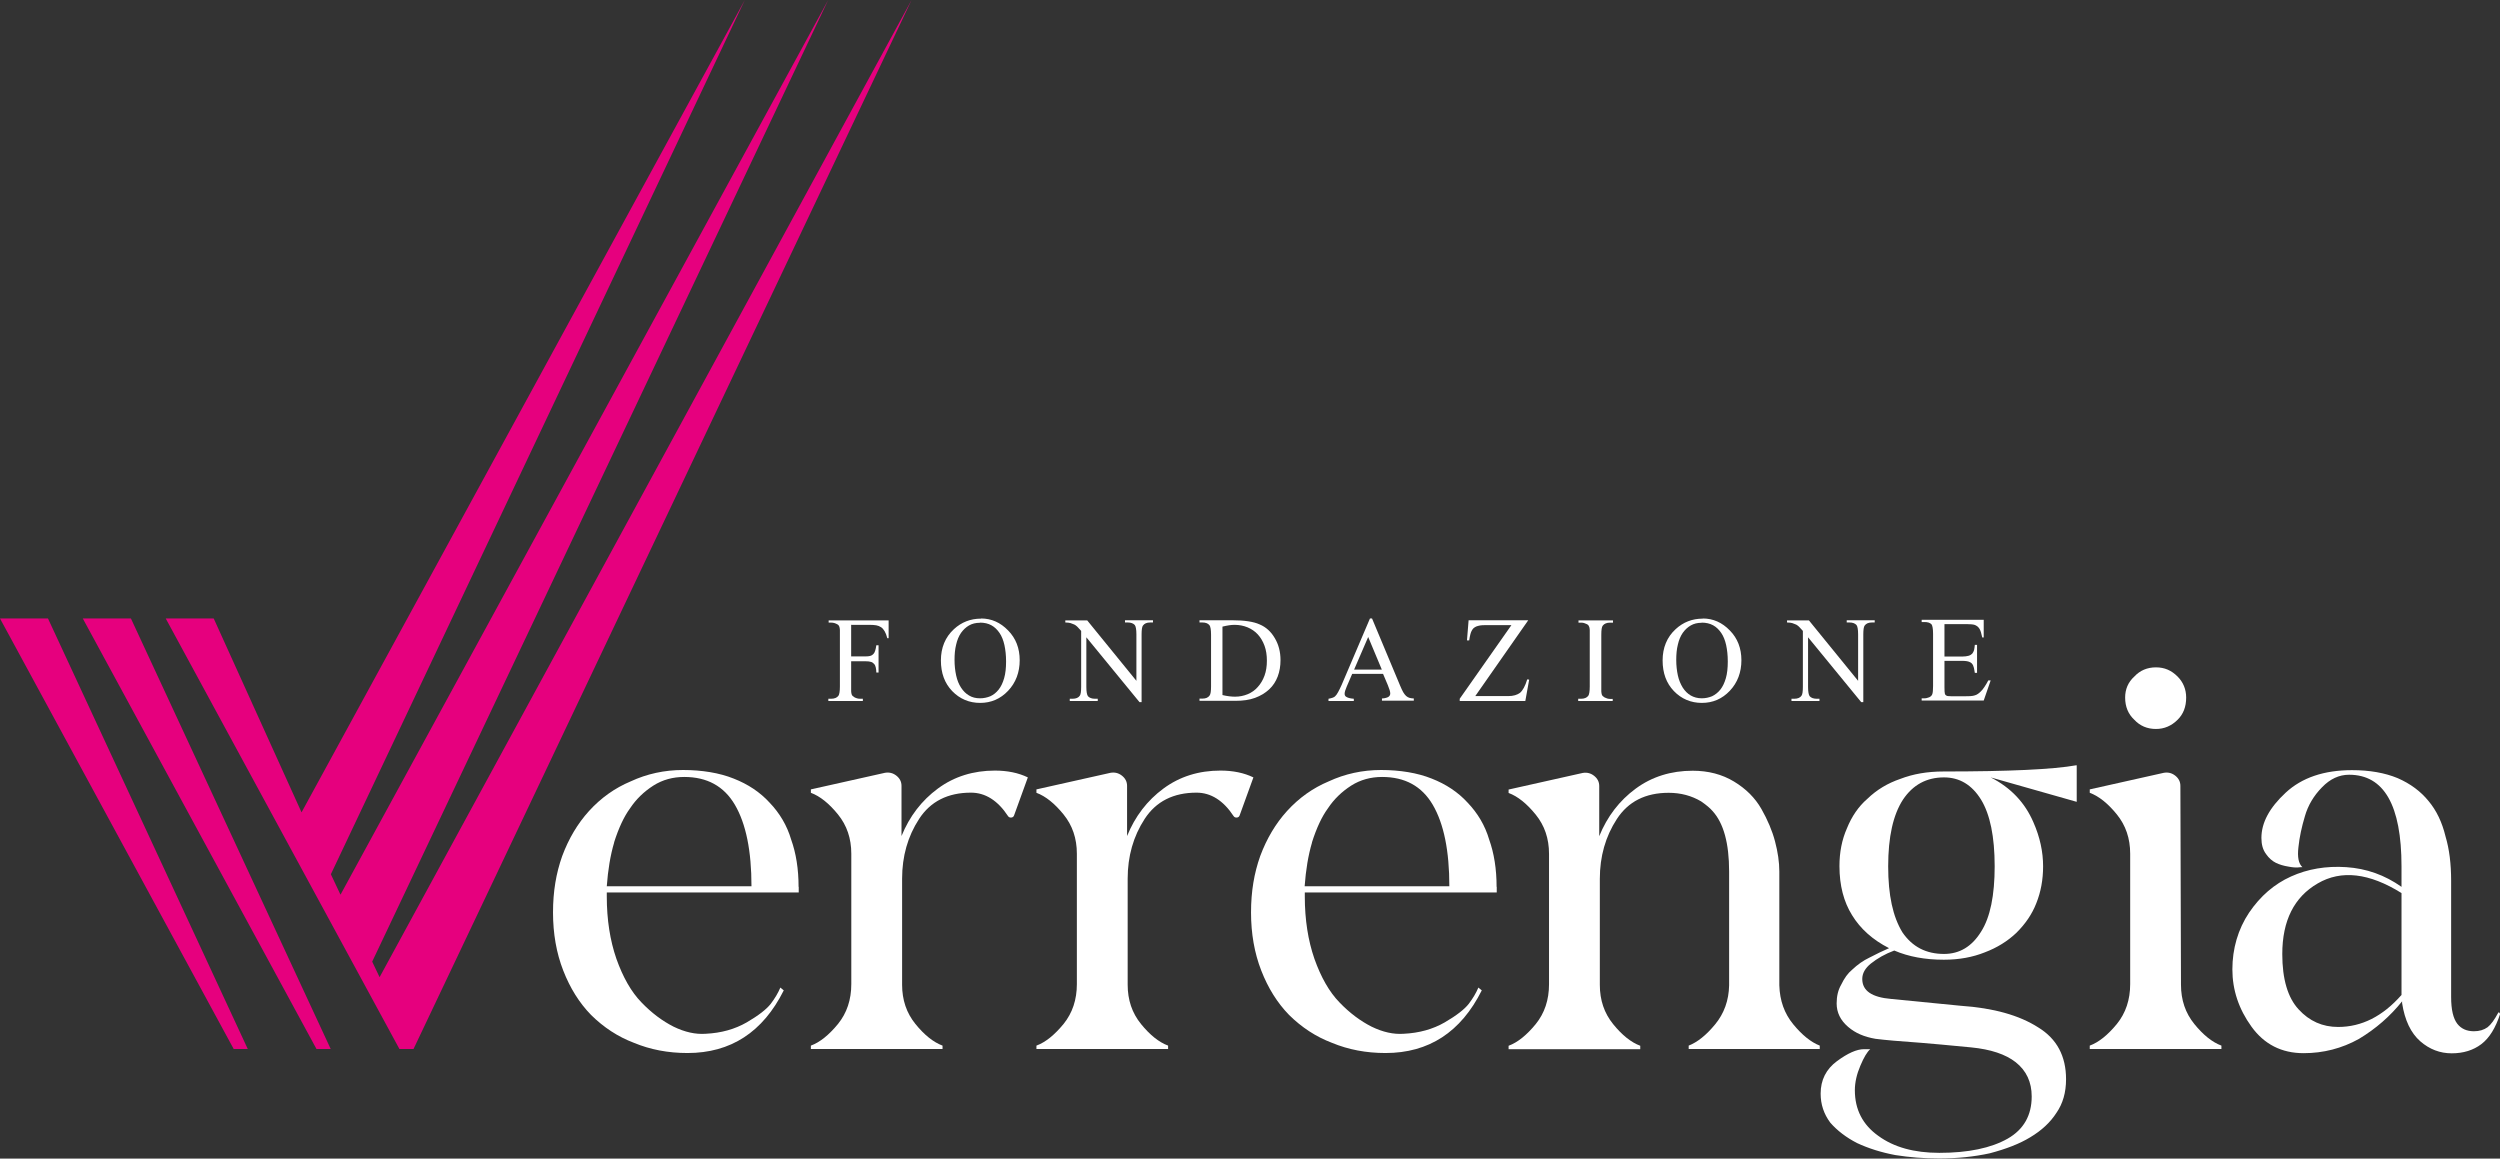 <svg xmlns="http://www.w3.org/2000/svg" id="Livello_2" data-name="Livello 2" viewBox="0 0 168.8 78.23"><rect x="0" y="0" width="168.8" height="78.23" fill="#333333" stroke="none"/><defs><style>      .cls-1 {        fill: #fff;      }      .cls-2 {        fill: #e6007e;      }    </style></defs><g id="_14_pagina" data-name="14 pagina"><g><path class="cls-1" d="M57.47,42.18v2.14h.99c.11,0,.21-.01.29-.03.08-.02.15-.06.21-.12.06-.06.1-.13.13-.23.03-.1.06-.22.08-.37h.15v1.84h-.15c0-.14-.02-.25-.04-.35s-.06-.18-.12-.24-.12-.11-.21-.13c-.09-.03-.2-.04-.34-.04h-.99v1.71c0,.13,0,.23,0,.31,0,.08.02.15.03.2s.04.09.07.12.07.06.12.09c.11.06.24.1.37.1h.2v.15h-2.33v-.15h.19c.23,0,.39-.07.49-.2.06-.08.1-.29.1-.62v-3.51c0-.13,0-.23,0-.31s-.02-.15-.03-.2-.04-.09-.06-.12-.07-.06-.11-.08c-.12-.06-.24-.1-.37-.1h-.19v-.15h4.05v1.2h-.09c-.05-.2-.11-.35-.18-.47s-.15-.21-.24-.27c-.09-.06-.21-.11-.33-.13-.13-.02-.28-.03-.46-.03h-1.2Z"></path><path class="cls-1" d="M66.24,41.76c.7,0,1.31.27,1.83.81.52.53.78,1.2.78,2.01s-.26,1.51-.78,2.06c-.52.55-1.15.82-1.89.82s-1.38-.27-1.89-.8c-.51-.53-.76-1.22-.76-2.07s.29-1.57.88-2.11c.51-.47,1.12-.71,1.83-.71ZM66.16,42.05c-.28,0-.52.06-.73.18-.21.12-.39.29-.54.5-.15.22-.26.48-.33.79-.08.31-.11.66-.11,1.04s.04.73.11,1.05c.07.32.18.59.33.82.15.23.33.41.54.53.21.13.46.19.74.19.25,0,.48-.05.7-.14.22-.1.4-.25.56-.45.16-.2.28-.46.37-.77.09-.31.13-.69.13-1.12s-.04-.78-.11-1.11c-.07-.32-.18-.6-.33-.82s-.33-.4-.55-.52-.48-.18-.77-.18Z"></path><path class="cls-1" d="M71.93,41.89h1.48l3.32,4.08v-3.14c0-.33-.04-.54-.11-.63-.1-.11-.26-.17-.47-.17h-.19v-.15h1.89v.15h-.19c-.23,0-.39.07-.49.21-.06.08-.09.28-.09.59v4.58h-.14l-3.59-4.38v3.35c0,.33.04.54.11.63.1.11.26.17.47.17h.19v.15h-1.89v-.15h.19c.23,0,.4-.07.49-.21.06-.08.09-.28.09-.59v-3.78c-.08-.09-.15-.17-.2-.22-.05-.06-.1-.1-.15-.14-.05-.04-.1-.07-.16-.09s-.13-.05-.21-.08c-.08-.02-.2-.04-.35-.04v-.15Z"></path><path class="cls-1" d="M80.99,47.32v-.15h.2c.23,0,.39-.07.49-.22.06-.09.09-.28.09-.59v-3.51c0-.34-.04-.55-.11-.64-.1-.12-.26-.18-.47-.18h-.2v-.15h2.21c.81,0,1.43.09,1.85.28.43.18.77.49,1.02.92.26.43.39.93.39,1.49,0,.4-.06.77-.19,1.11-.13.34-.32.63-.58.87s-.57.43-.95.57c-.38.14-.82.2-1.32.2h-2.43ZM82.54,46.93c.33.08.62.11.85.11.31,0,.59-.06.86-.17.26-.11.49-.27.68-.49.19-.21.34-.46.45-.76.11-.3.16-.64.16-1.01s-.05-.71-.16-1.01-.26-.55-.45-.76c-.19-.21-.43-.37-.69-.48-.27-.11-.56-.17-.88-.17-.12,0-.25.01-.38.03s-.28.05-.44.09v4.62Z"></path><path class="cls-1" d="M93.41,45.5h-2.11l-.37.86c-.09.21-.14.37-.14.47,0,.04,0,.08.02.12.01.04.04.07.09.1.05.03.11.06.19.08.08.02.19.04.32.05v.15h-1.71v-.15c.22-.04.37-.09.44-.16.07-.06.14-.16.21-.29s.15-.29.24-.49l1.91-4.48h.14l1.89,4.52c.08.19.15.34.21.45.07.11.13.2.2.26.07.06.15.11.23.13.08.02.18.04.29.04v.15h-2.15v-.15c.11,0,.2-.02.27-.04.07-.02.13-.04.17-.07.04-.03.07-.06.09-.1.02-.04.03-.08.03-.12,0-.06-.01-.13-.04-.23-.03-.09-.07-.2-.12-.33l-.33-.78ZM93.3,45.21l-.92-2.2-.95,2.2h1.87Z"></path><path class="cls-1" d="M103.18,41.89l-3.57,5.11h2.23c.34,0,.6-.08.79-.22.18-.15.35-.45.49-.91l.13.02-.26,1.44h-4.43v-.15l3.49-4.97h-1.74c-.14,0-.27,0-.37.02-.1.02-.19.04-.26.07-.07.03-.13.07-.18.11-.05.05-.09.1-.12.16-.07.11-.13.33-.18.67h-.15l.11-1.36h4.02Z"></path><path class="cls-1" d="M108.89,47.18v.15h-2.33v-.15h.19c.23,0,.39-.07.49-.2.06-.08.1-.29.1-.62v-3.51c0-.13,0-.23,0-.31,0-.08-.02-.15-.03-.2-.02-.05-.04-.09-.06-.12s-.07-.06-.11-.08c-.12-.06-.24-.1-.37-.1h-.19v-.15h2.33v.15h-.2c-.22,0-.39.07-.49.2-.07.08-.1.29-.1.62v3.51c0,.13,0,.23,0,.31,0,.08.02.15.03.2.01.05.04.09.07.12s.07.06.12.09c.12.06.24.1.36.1h.2Z"></path><path class="cls-1" d="M114.97,41.76c.7,0,1.31.27,1.83.81.52.53.78,1.2.78,2.01s-.26,1.51-.78,2.06c-.52.55-1.15.82-1.89.82s-1.38-.27-1.89-.8c-.51-.53-.76-1.22-.76-2.07s.29-1.57.88-2.11c.51-.47,1.12-.71,1.83-.71ZM114.89,42.05c-.28,0-.52.06-.73.18-.21.12-.39.29-.54.5-.15.22-.26.48-.33.79-.08.31-.11.66-.11,1.04s.04.73.11,1.05c.07.32.19.59.33.82.15.23.33.41.54.53s.46.19.74.19c.25,0,.48-.05.7-.14.21-.1.4-.25.56-.45.16-.2.28-.46.37-.77.09-.31.13-.69.13-1.12s-.04-.78-.11-1.11c-.07-.32-.18-.6-.33-.82s-.33-.4-.55-.52c-.22-.12-.48-.18-.77-.18Z"></path><path class="cls-1" d="M120.66,41.89h1.48l3.32,4.08v-3.14c0-.33-.04-.54-.11-.63-.1-.11-.26-.17-.47-.17h-.19v-.15h1.89v.15h-.19c-.23,0-.39.07-.49.21-.06.08-.09.28-.09.59v4.58h-.14l-3.59-4.38v3.35c0,.33.04.54.11.63.1.11.26.17.47.17h.19v.15h-1.89v-.15h.19c.23,0,.4-.07.49-.21.06-.08.09-.28.09-.59v-3.78c-.08-.09-.15-.17-.2-.22-.05-.06-.1-.1-.15-.14s-.1-.07-.16-.09-.13-.05-.21-.08c-.08-.02-.2-.04-.35-.04v-.15Z"></path><path class="cls-1" d="M131.29,42.18v2.15h1.2c.17,0,.31-.02.42-.05s.19-.08.25-.14c.06-.07.1-.15.13-.25.02-.1.04-.22.05-.35h.15v1.89h-.15c-.02-.13-.04-.24-.06-.33-.02-.08-.04-.14-.06-.18-.02-.05-.06-.09-.09-.13-.04-.04-.09-.07-.14-.09-.06-.03-.13-.05-.21-.06-.08-.01-.18-.02-.29-.02h-1.2v1.79c0,.24.01.38.03.44.01.02.02.05.04.07.02.02.04.04.07.05.03.02.07.03.12.03s.11.01.19.01h.92c.16,0,.29,0,.4-.01.11,0,.2-.03.28-.05.08-.02.15-.06.21-.1s.12-.09.19-.16c.08-.08.17-.18.25-.31.09-.13.17-.27.26-.44h.16l-.47,1.36h-4.19v-.15h.19c.05,0,.1,0,.16-.02s.11-.03.16-.05c.05-.02.09-.05.13-.09s.07-.08.08-.13c.03-.08.05-.26.05-.53v-3.53c0-.34-.04-.55-.1-.64-.1-.11-.26-.16-.48-.16h-.19v-.15h4.19v1.19h-.1c-.03-.14-.06-.26-.09-.36-.03-.09-.06-.17-.1-.23-.04-.06-.08-.11-.13-.15-.05-.04-.11-.07-.17-.1-.11-.04-.3-.06-.57-.06h-1.49Z"></path><g><path class="cls-1" d="M53.93,59.88v.38h-12.96v.27c0,1.56.22,2.97.65,4.21.44,1.24,1,2.23,1.69,2.94.69.72,1.42,1.26,2.17,1.64.76.37,1.48.53,2.17.48,1.05-.05,1.97-.31,2.77-.77.79-.46,1.33-.88,1.62-1.25.28-.37.5-.74.65-1.1l.23.19c-1.41,2.82-3.58,4.23-6.5,4.23-1.31,0-2.51-.23-3.62-.69-1.08-.41-2.04-1.04-2.89-1.88-.8-.82-1.42-1.82-1.88-3-.46-1.18-.69-2.49-.69-3.92s.21-2.65.62-3.81c.44-1.18,1.04-2.19,1.81-3.04.82-.9,1.76-1.56,2.81-2,1.1-.51,2.28-.77,3.54-.77s2.45.19,3.42.58c.97.38,1.78.92,2.42,1.62.69.72,1.18,1.55,1.46,2.5.33.92.5,1.99.5,3.19ZM41.47,56.88c-.26.87-.42,1.86-.5,2.96h9.77c0-2.39-.37-4.22-1.12-5.5-.74-1.26-1.88-1.88-3.42-1.88-.77,0-1.46.19-2.08.58-.64.41-1.17.92-1.58,1.54-.41.56-.77,1.33-1.08,2.31Z"></path><path class="cls-1" d="M67.17,52.03c.85,0,1.59.15,2.23.46l-.92,2.54c-.03.1-.09.16-.19.17-.1.01-.18-.02-.23-.1-.69-1.05-1.53-1.58-2.5-1.58-1.56,0-2.73.59-3.5,1.77-.77,1.18-1.15,2.53-1.15,4.04v7.16c0,1.03.3,1.91.9,2.65.6.74,1.21,1.23,1.83,1.46v.23h-8.89v-.23c.62-.23,1.22-.72,1.83-1.46.6-.74.9-1.64.9-2.69v-8.81c0-1.03-.3-1.91-.9-2.65-.6-.74-1.21-1.23-1.83-1.46v-.23l5-1.12c.28-.05.54.01.77.19.23.18.35.41.35.69v3.39c.54-1.33,1.36-2.4,2.46-3.21,1.1-.81,2.39-1.21,3.85-1.21Z"></path><path class="cls-1" d="M82.4,52.03c.85,0,1.59.15,2.23.46l-.92,2.54c-.03.1-.09.16-.19.17-.1.01-.18-.02-.23-.1-.69-1.05-1.53-1.58-2.5-1.58-1.56,0-2.73.59-3.5,1.77-.77,1.18-1.15,2.53-1.15,4.04v7.16c0,1.03.3,1.91.9,2.65.6.74,1.21,1.23,1.83,1.46v.23h-8.89v-.23c.62-.23,1.22-.72,1.83-1.46.6-.74.9-1.64.9-2.69v-8.81c0-1.03-.3-1.91-.9-2.65-.6-.74-1.21-1.23-1.83-1.46v-.23l5-1.12c.28-.05.54.01.77.19.23.18.35.41.35.69v3.39c.54-1.33,1.36-2.4,2.46-3.21,1.1-.81,2.38-1.21,3.85-1.21Z"></path><path class="cls-1" d="M101.06,59.88v.38h-12.96v.27c0,1.56.22,2.97.65,4.21.44,1.24,1,2.23,1.69,2.94.69.72,1.42,1.26,2.17,1.64.76.37,1.48.53,2.17.48,1.05-.05,1.97-.31,2.77-.77.79-.46,1.33-.88,1.62-1.25.28-.37.5-.74.65-1.1l.23.19c-1.41,2.82-3.58,4.23-6.5,4.23-1.31,0-2.51-.23-3.62-.69-1.08-.41-2.04-1.04-2.89-1.88-.8-.82-1.42-1.82-1.88-3-.46-1.18-.69-2.49-.69-3.92s.21-2.65.62-3.81c.44-1.18,1.04-2.19,1.81-3.04.82-.9,1.76-1.56,2.81-2,1.1-.51,2.28-.77,3.54-.77s2.45.19,3.42.58c.97.38,1.78.92,2.42,1.62.69.72,1.18,1.55,1.46,2.5.33.92.5,1.99.5,3.19ZM88.59,56.88c-.26.87-.42,1.86-.5,2.96h9.77c0-2.39-.37-4.22-1.12-5.5-.74-1.26-1.88-1.88-3.42-1.88-.77,0-1.46.19-2.08.58-.64.41-1.17.92-1.58,1.54-.41.56-.77,1.33-1.08,2.31Z"></path><path class="cls-1" d="M120.14,66.53c.03,1.03.34,1.9.94,2.63.6.73,1.2,1.21,1.79,1.44v.23h-8.85v-.23c.59-.23,1.19-.71,1.79-1.44.6-.73.92-1.61.94-2.63v-7.69c0-1.9-.37-3.26-1.12-4.08-.15-.18-.41-.4-.77-.65-.64-.38-1.37-.58-2.19-.58-1.57,0-2.73.59-3.5,1.77-.77,1.18-1.15,2.53-1.15,4.04v7.16c0,1.03.3,1.91.9,2.65.6.74,1.21,1.23,1.83,1.46v.23h-8.89v-.23c.62-.23,1.22-.72,1.83-1.46.6-.74.9-1.64.9-2.69v-8.81c0-1.03-.3-1.91-.9-2.65s-1.21-1.23-1.83-1.46v-.23l5-1.12c.28-.05.54.01.77.19.23.18.35.41.35.69v3.39c.54-1.33,1.36-2.4,2.46-3.21,1.1-.81,2.39-1.21,3.85-1.21,1.05,0,1.98.24,2.79.73.81.49,1.42,1.1,1.85,1.85.42.74.73,1.47.92,2.19s.29,1.4.29,2.04v7.69Z"></path><path class="cls-1" d="M140.22,51.68v2.46l-5.81-1.65c1.36.69,2.32,1.71,2.89,3.04.44,1,.65,1.99.65,2.96,0,.9-.15,1.73-.46,2.5-.28.72-.73,1.39-1.35,2-.59.56-1.3,1-2.12,1.31-.82.33-1.74.5-2.77.5-1.26,0-2.37-.2-3.35-.62-.62.23-1.14.53-1.58.88-.38.31-.58.65-.58,1.04,0,.8.65,1.24,1.96,1.35l4.69.46c2.21.15,3.95.64,5.23,1.46,1.26.77,1.88,1.94,1.88,3.5,0,.9-.22,1.65-.65,2.27-.41.64-1,1.19-1.77,1.65-.72.44-1.63.79-2.73,1.08-1.05.23-2.19.35-3.42.35-1.03,0-2.01-.08-2.96-.23-.95-.18-1.81-.45-2.58-.81-.74-.38-1.35-.85-1.81-1.38-.44-.59-.65-1.24-.65-1.96,0-.92.37-1.65,1.1-2.19.73-.54,1.34-.81,1.83-.81h.42c-.21.18-.43.55-.67,1.12-.24.56-.37,1.12-.37,1.65,0,1.31.53,2.33,1.58,3.08,1.05.77,2.42,1.15,4.12,1.15,1.95,0,3.49-.32,4.62-.96,1.08-.62,1.62-1.57,1.62-2.85,0-.97-.36-1.74-1.08-2.31-.69-.54-1.69-.87-3-1-1.59-.15-2.72-.26-3.39-.31-1.44-.1-2.46-.19-3.08-.27-.77-.13-1.38-.4-1.85-.81-.51-.44-.77-.96-.77-1.58,0-.49.1-.91.31-1.27.21-.44.45-.77.73-1,.38-.36.77-.63,1.15-.81.49-.26.94-.47,1.35-.65-1.1-.56-1.94-1.31-2.5-2.23-.56-.9-.85-2-.85-3.31,0-.95.17-1.79.5-2.54.33-.82.79-1.49,1.38-2,.64-.62,1.38-1.06,2.23-1.35.85-.33,1.82-.5,2.92-.5,4.41,0,7.4-.14,8.96-.42ZM134.68,58.49c0-2-.31-3.5-.92-4.5-.62-1-1.45-1.5-2.5-1.5-1.18,0-2.1.5-2.77,1.5-.67,1.03-1,2.53-1,4.5s.32,3.41.96,4.46c.67.98,1.6,1.46,2.81,1.46,1.05,0,1.88-.5,2.5-1.5.62-.97.92-2.45.92-4.42Z"></path><path class="cls-1" d="M147.26,66.49c0,1.03.3,1.91.9,2.65.6.74,1.21,1.23,1.83,1.46v.23h-8.89v-.23c.62-.23,1.22-.72,1.83-1.46.6-.74.9-1.64.9-2.69v-8.81c0-1.03-.3-1.91-.9-2.65s-1.21-1.23-1.83-1.46v-.23l5-1.12c.28-.05.54.01.77.19.23.18.35.41.35.69l.04,13.43ZM145.57,49.22c-.59,0-1.08-.21-1.46-.62-.41-.38-.62-.88-.62-1.5,0-.56.2-1.04.62-1.42.38-.41.87-.62,1.46-.62s1.05.21,1.46.62c.38.38.58.86.58,1.42,0,.62-.19,1.12-.58,1.5-.41.41-.9.62-1.46.62Z"></path><path class="cls-1" d="M168.73,68.34l.08.12c-.31.95-.73,1.63-1.27,2.04-.54.41-1.21.62-2,.62s-1.5-.27-2.12-.81c-.64-.56-1.05-1.42-1.23-2.58v-.12c-.8,1-1.77,1.85-2.92,2.54-1.15.64-2.4.96-3.73.96-1.49,0-2.66-.6-3.52-1.79-.86-1.19-1.29-2.48-1.29-3.87s.38-2.71,1.13-3.83c.76-1.12,1.7-1.93,2.83-2.44,1.13-.51,2.37-.72,3.73-.63,1.36.09,2.6.53,3.73,1.33v-1.38c0-4.13-1.18-6.19-3.54-6.19-.67,0-1.28.28-1.83.85-.55.56-.94,1.21-1.15,1.94-.22.73-.37,1.43-.44,2.1-.08.67.01,1.12.27,1.35-.08,0-.18,0-.31.02-.13.01-.35,0-.65-.06-.31-.05-.58-.13-.83-.25-.24-.12-.47-.31-.67-.6-.21-.28-.31-.64-.31-1.08,0-1.03.54-2.04,1.64-3.06,1.09-1.01,2.58-1.52,4.48-1.52,1.18,0,2.21.18,3.08.54.87.38,1.56.9,2.08,1.54.54.64.92,1.44,1.15,2.39.26.87.38,1.87.38,3v7.85c0,.85.14,1.45.42,1.81.26.33.63.5,1.12.5.36,0,.67-.09.92-.27.23-.18.47-.51.73-1h.04ZM162.15,67.19v-6.89c-2.18-1.36-4.07-1.58-5.66-.65-1.59.92-2.39,2.51-2.39,4.77,0,1.69.37,2.94,1.1,3.73.73.8,1.62,1.19,2.67,1.19,1.59,0,3.01-.72,4.27-2.15Z"></path></g><g><polygon class="cls-2" points="0 41.76 15.78 70.83 16.73 70.83 3.24 41.76 0 41.76"></polygon><polygon class="cls-2" points="5.59 41.76 21.37 70.83 22.33 70.83 8.84 41.76 5.59 41.76"></polygon><polygon class="cls-2" points="25.63 65.98 25.13 64.93 55.92 0 22.99 60.41 22.34 59.03 50.29 0 20.36 54.85 14.43 41.76 11.19 41.76 26.97 70.83 27.92 70.83 61.55 0 25.63 65.98"></polygon></g></g></g></svg>